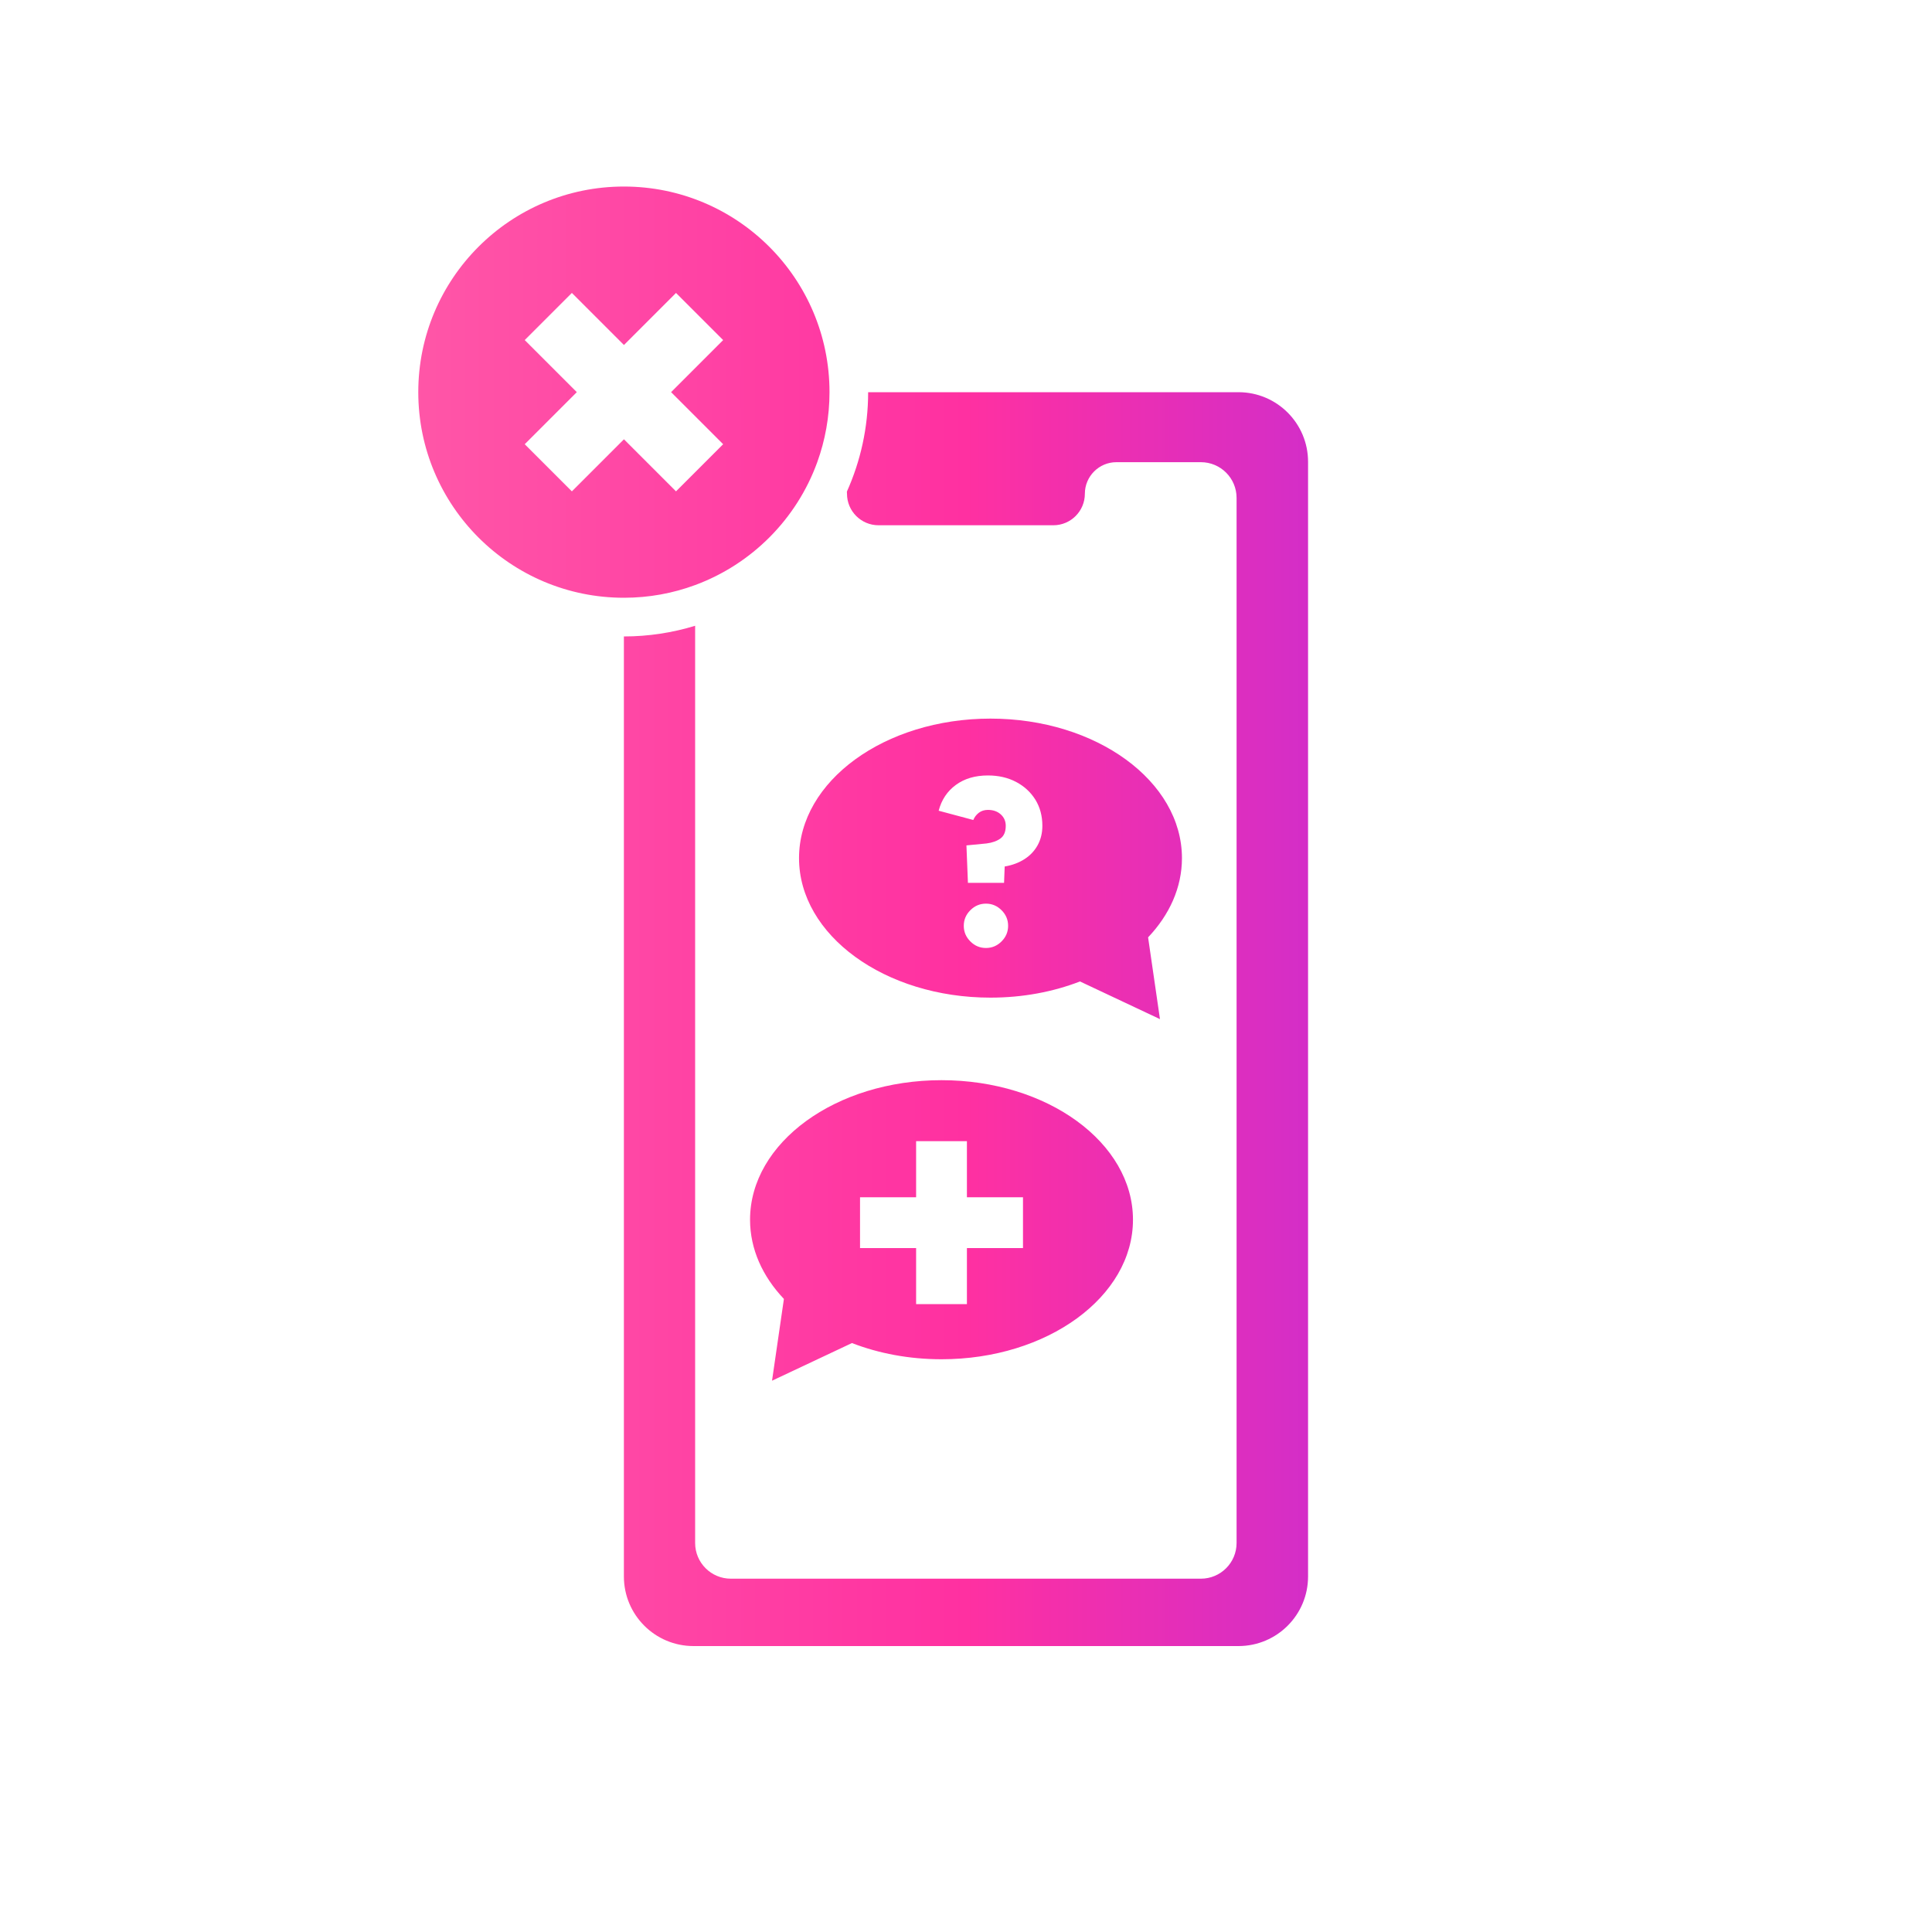 <?xml version="1.0" encoding="UTF-8"?>
<svg id="Layer_1" xmlns="http://www.w3.org/2000/svg" xmlns:xlink="http://www.w3.org/1999/xlink" version="1.1" viewBox="0 0 400 400">
  <!-- Generator: Adobe Illustrator 30.0.0, SVG Export Plug-In . SVG Version: 2.1.1 Build 123)  -->
  <defs>
    <style>
      .st0 {
        fill: url(#linear-gradient2);
      }

      .st1 {
        fill: url(#linear-gradient1);
      }

      .st2 {
        fill: url(#linear-gradient3);
      }

      .st3 {
        fill: url(#linear-gradient);
      }
    </style>
    <linearGradient id="linear-gradient" x1="34.62" y1="211" x2="365.28" y2="211" gradientUnits="userSpaceOnUse">
      <stop offset="0" stop-color="#ff67aa"/>
      <stop offset=".5" stop-color="#ff30a1"/>
      <stop offset="1" stop-color="#9b2afa"/>
    </linearGradient>
    <linearGradient id="linear-gradient1" y1="254.75" x2="365.28" y2="254.75" xlink:href="#linear-gradient"/>
    <linearGradient id="linear-gradient2" y1="179.89" y2="179.89" xlink:href="#linear-gradient"/>
    <linearGradient id="linear-gradient3" y1="81.19" y2="81.19" xlink:href="#linear-gradient"/>
  </defs>
  <path class="st3" d="M129.17,131.76v194.63c0,7.96,6.45,14.41,14.41,14.41h112.83c7.96,0,14.41-6.45,14.41-14.41V95.61c0-7.96-6.45-14.41-14.41-14.41h-76.67c0,7.33-1.58,14.29-4.4,20.58.01.15.02.29.02.44,0,3.61,2.93,6.53,6.53,6.53h36.19c3.61,0,6.53-2.93,6.53-6.53s2.93-6.53,6.53-6.53h17.49c4.08,0,7.39,3.31,7.39,7.39v216.38c0,4.08-3.31,7.39-7.39,7.39h-97.32c-4.08,0-7.39-3.31-7.39-7.39v-189.9c-4.68,1.43-9.64,2.21-14.78,2.21Z"/>
  <path class="st1" d="M176.4,278.07c5.53,2.14,11.84,3.35,18.53,3.35,21.89,0,39.64-12.93,39.64-28.89s-17.75-28.89-39.64-28.89-39.64,12.93-39.64,28.89c0,6.09,2.59,11.74,7.01,16.4l-2.46,16.93,16.56-7.8ZM178.06,247.88h11.61v-11.61h10.52v11.61h11.61v10.52h-11.61v11.61h-10.52v-11.61h-11.61v-10.52Z"/>
  <path class="st0" d="M165.43,177.66c0,15.95,17.75,28.89,39.64,28.89,6.7,0,13-1.21,18.53-3.35l16.56,7.8-2.46-16.93c4.42-4.66,7.01-10.31,7.01-16.4,0-15.95-17.75-28.89-39.64-28.89s-39.64,12.93-39.64,28.89ZM207.36,194.91c-.91.91-1.98,1.36-3.23,1.36s-2.32-.45-3.23-1.36c-.91-.91-1.36-1.98-1.36-3.23s.45-2.32,1.36-3.23c.91-.91,1.98-1.36,3.23-1.36s2.32.45,3.23,1.36c.91.91,1.36,1.98,1.36,3.23s-.45,2.32-1.36,3.23ZM197.9,162.51c1.78-1.31,3.99-1.96,6.64-1.96,2.2,0,4.14.45,5.83,1.34,1.69.89,3.02,2.12,3.99,3.67.96,1.56,1.45,3.36,1.45,5.41,0,1.48-.32,2.81-.96,3.99-.64,1.17-1.54,2.14-2.72,2.9-1.17.76-2.55,1.27-4.12,1.54l-.13,3.38h-7.48l-.31-7.75,4.14-.4c1.19-.15,2.15-.49,2.89-1.02.74-.53,1.11-1.41,1.11-2.63,0-.95-.34-1.74-1.02-2.36-.68-.62-1.57-.94-2.67-.94-.74,0-1.37.2-1.89.6-.52.4-.9.9-1.14,1.49l-7.17-1.92c.59-2.26,1.78-4.04,3.56-5.34Z"/>
  <path class="st2" d="M129.17,38.62c-23.51,0-42.57,19.06-42.57,42.57s19.06,42.57,42.57,42.57c5.2,0,10.17-.93,14.78-2.64,11.71-4.34,20.99-13.67,25.25-25.42,1.64-4.53,2.54-9.42,2.54-14.51,0-23.51-19.06-42.57-42.57-42.57ZM139.53,81.78l10.19,10.19-9.76,9.76-10.19-10.19-.59-.59-10.78,10.78-9.76-9.76,10.78-10.78-10.78-10.78,9.76-9.76,10.78,10.78,10.78-10.78,9.76,9.76-10.78,10.78.59.59Z"/>
</svg>